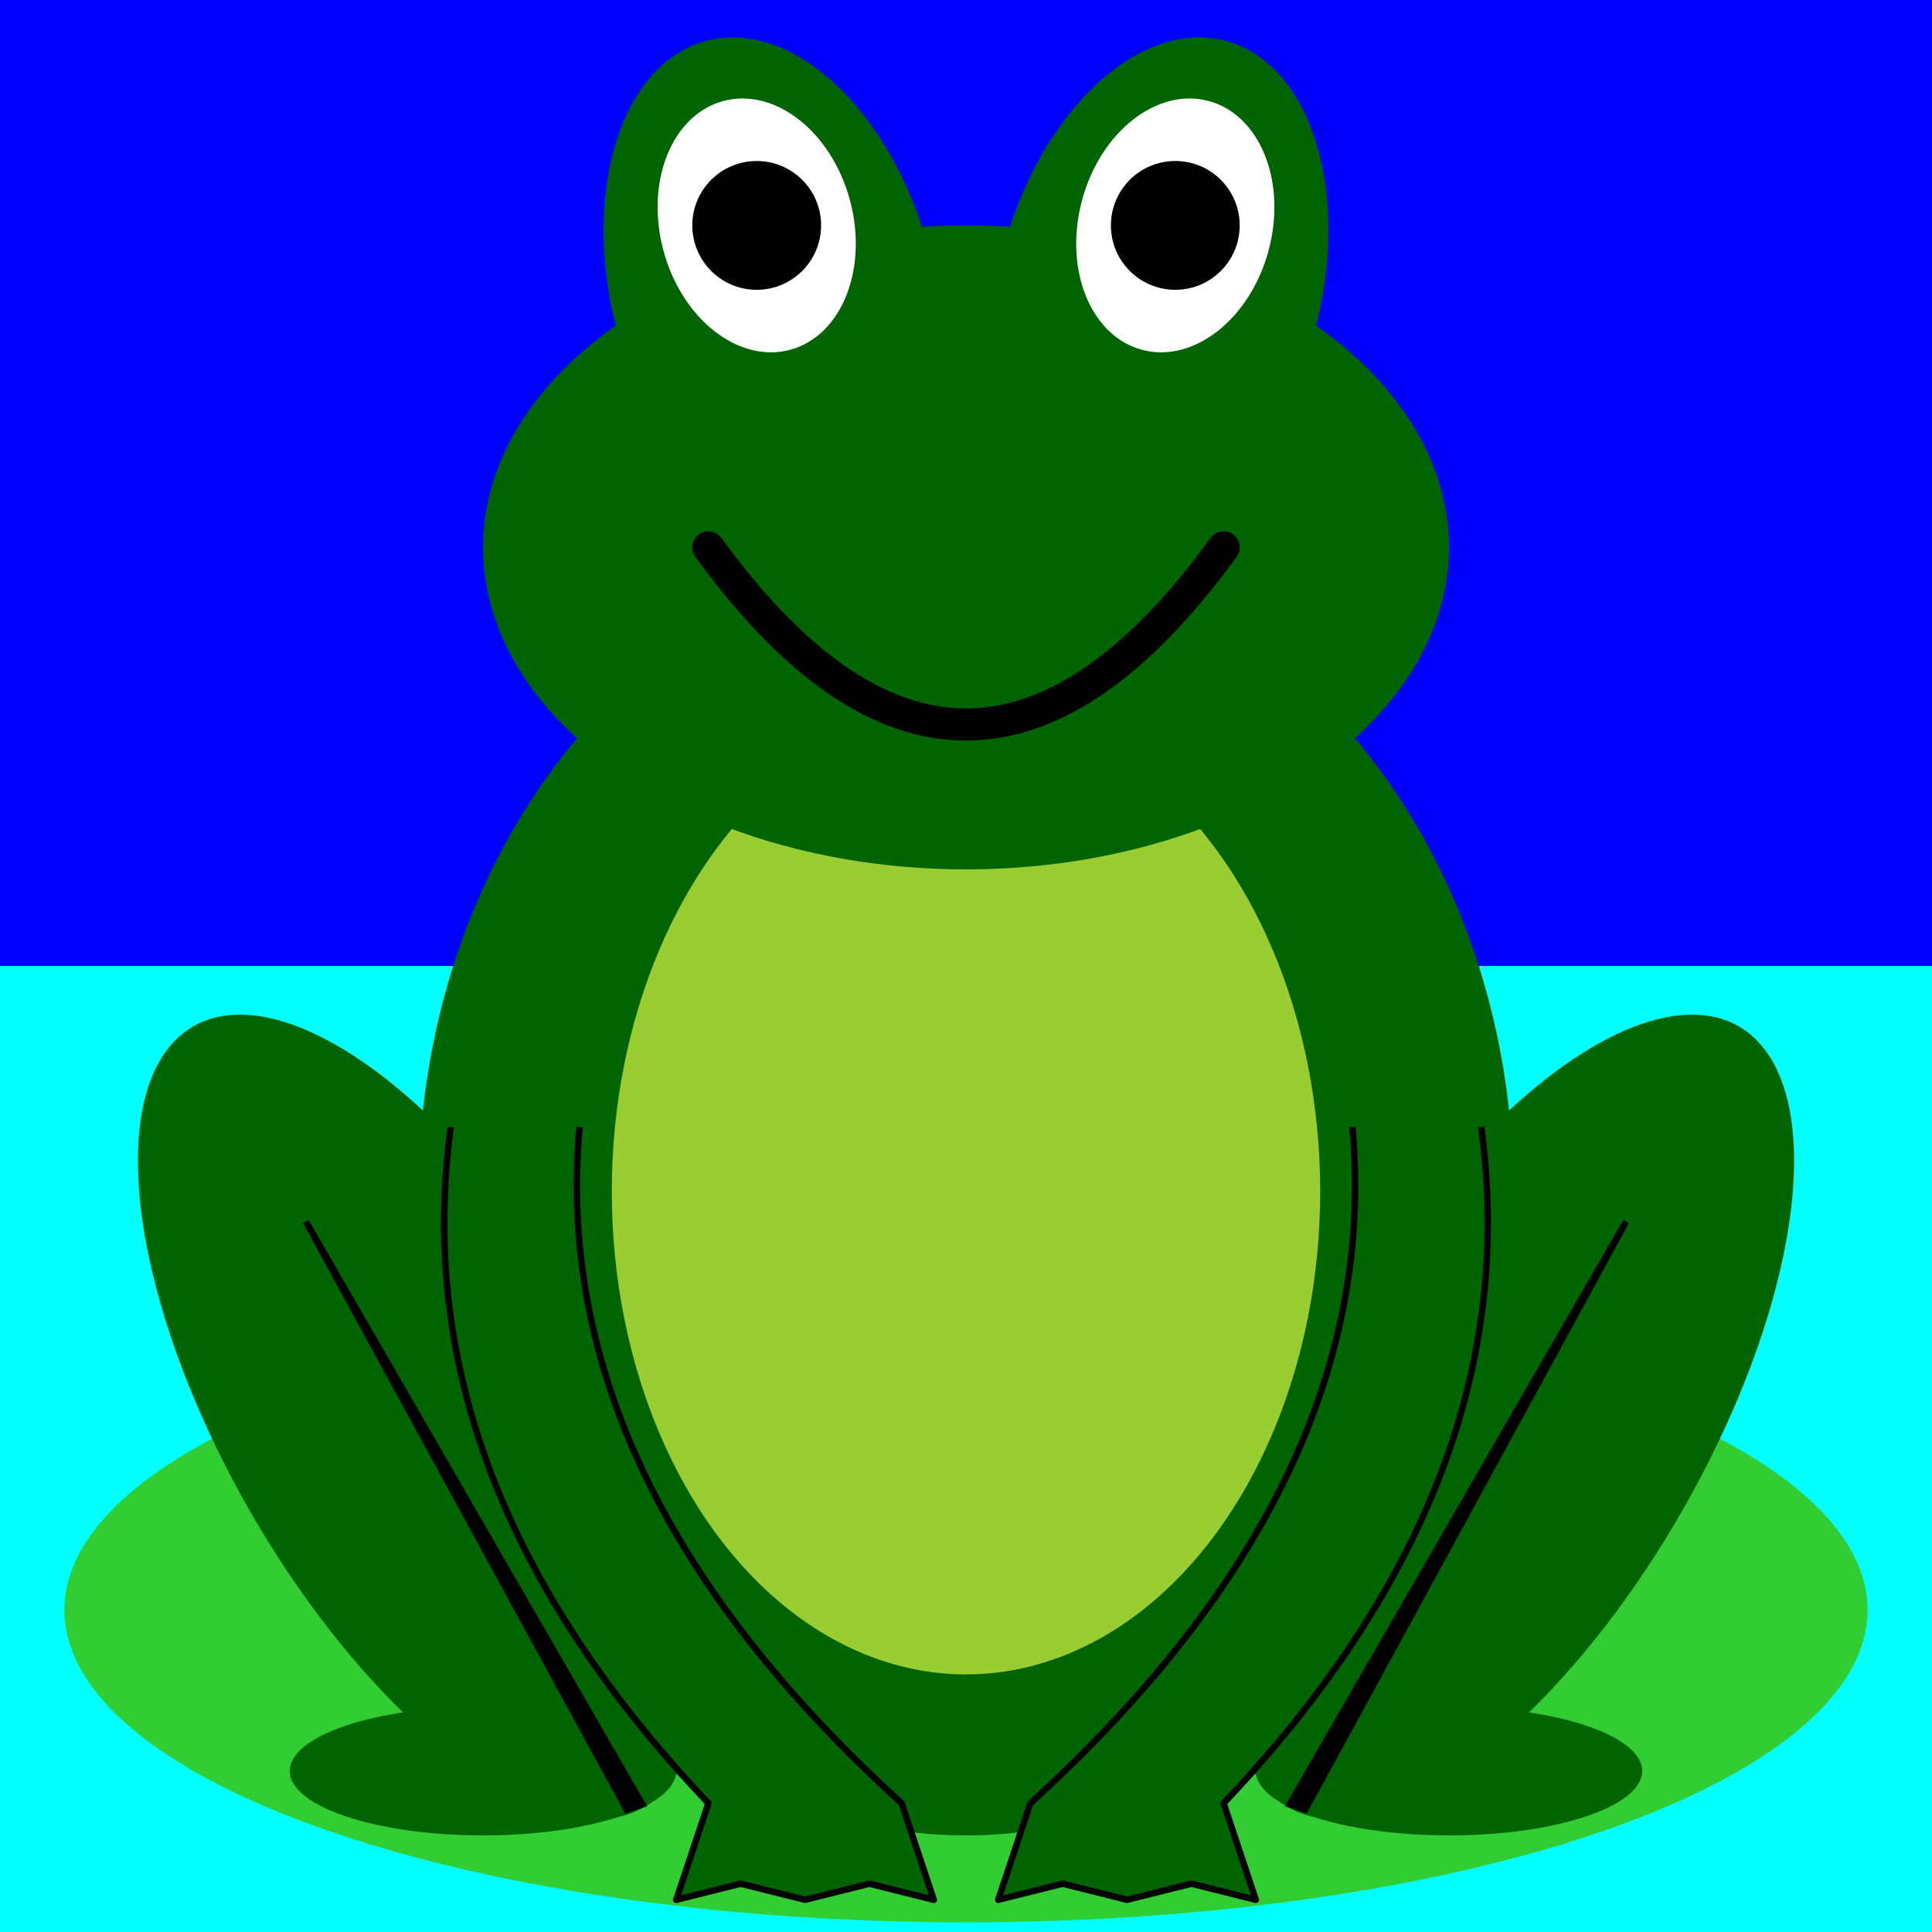 <svg width="100%" height="100%" viewBox="0 0 600 600"
    xmlns="http://www.w3.org/2000/svg"
    xmlns:xlink="http://www.w3.org/1999/xlink">
    
  <desc><![CDATA[
    Template for Drawing on a 600 by 600 Grid
    
    Jay Nick
    steamcoded.org
  ]]>
  </desc>
  
  <g style="display:none">
    <path id="p1" d="M0,300L600,300" style="fill:none;stroke:royalblue;stroke-dasharray:0.2,9.6,0.2,0;stroke-width:600px;"/>
    <path id="p2" d="M300,0L300,600" style="fill:none;stroke:royalblue;stroke-dasharray:0.2,9.6,0.2,0;stroke-width:600px;"/>
    <path id="p3" d="M0,300L600,300" style="fill:none;stroke:royalblue;stroke-dasharray:0.5,99,0.5,0;stroke-width:600px;"/>
    <path id="p4" d="M300,0L300,600" style="fill:none;stroke:royalblue;stroke-dasharray:0.5,99,0.5,0;stroke-width:600;px"/>
  </g>
  
  <g style="opacity:1;fill:darkgreen">
    <!-- insert SVG elements here -->
    <rect x="0" y="0" width="600" height="600" style="fill:blue" />
    <rect x="0" y="300" width="600" height="300" style="fill:aqua" />
    <ellipse cx="300" cy="500" rx="280" ry="97" style="fill:limegreen" />
    
    <ellipse cx="150" cy="550" rx="60" ry="20" />
    <g transform="rotate(-30,130,440)">
      <ellipse cx="130" cy="440" rx="60" ry="140" />
      <path d="M130,370L130,579L125,578z" style="fill:black;stroke:black;stroke-width:2px;" />
    </g>

    <ellipse cx="450" cy="550" rx="60" ry="20" />
    <g transform="rotate(30,470,440)">
      <ellipse cx="470" cy="440" rx="60" ry="140" />
      <path d="M470,370L470,579L475,578z" style="fill:black;stroke:black;stroke-width:2px;" />
    </g>
    
    <ellipse cx="300" cy="370" rx="170" ry="200" />
    <ellipse cx="300" cy="370" rx="110" ry="150" style="fill:yellowgreen;" />


    <ellipse cx="300" cy="170" rx="150" ry="100" />
    <ellipse cx="240" cy="90" rx="50" ry="80" transform="rotate(-15,240,90)" />
    <ellipse cx="360" cy="90" rx="50" ry="80" transform="rotate(15,360,90)" />
    
    <ellipse cx="235" cy="70" rx="30" ry="40" transform="rotate(-15,235,70)" style="fill:white;" />
    <circle cx="235" cy="70" r="20" style="fill:black;" />
    
    <ellipse cx="365" cy="70" rx="30" ry="40" transform="rotate(15,365,70)" style="fill:white;" />
    <circle cx="365" cy="70" r="20" style="fill:black;" />

    <path d="M220,170Q300,280,380,170" style="fill:none;stroke:black;stroke-width:10px;stroke-linecap:round;" />
    
    
    <path d="M140,350Q125,460,220,560l-10,30l20,-5l20,5l20,-5l20,5L280,560Q170,460,180,350" style="stroke:black;stroke-width:2px;stroke-linejoin:round;" />
    <path d="M460,350Q475,460,380,560l10,30l-20,-5l-20,5l-20,-5l-20,5L320,560Q430,460,420,350" style="stroke:black;stroke-width:2px;stroke-linejoin:round;" />
 </g>
   
</svg>
